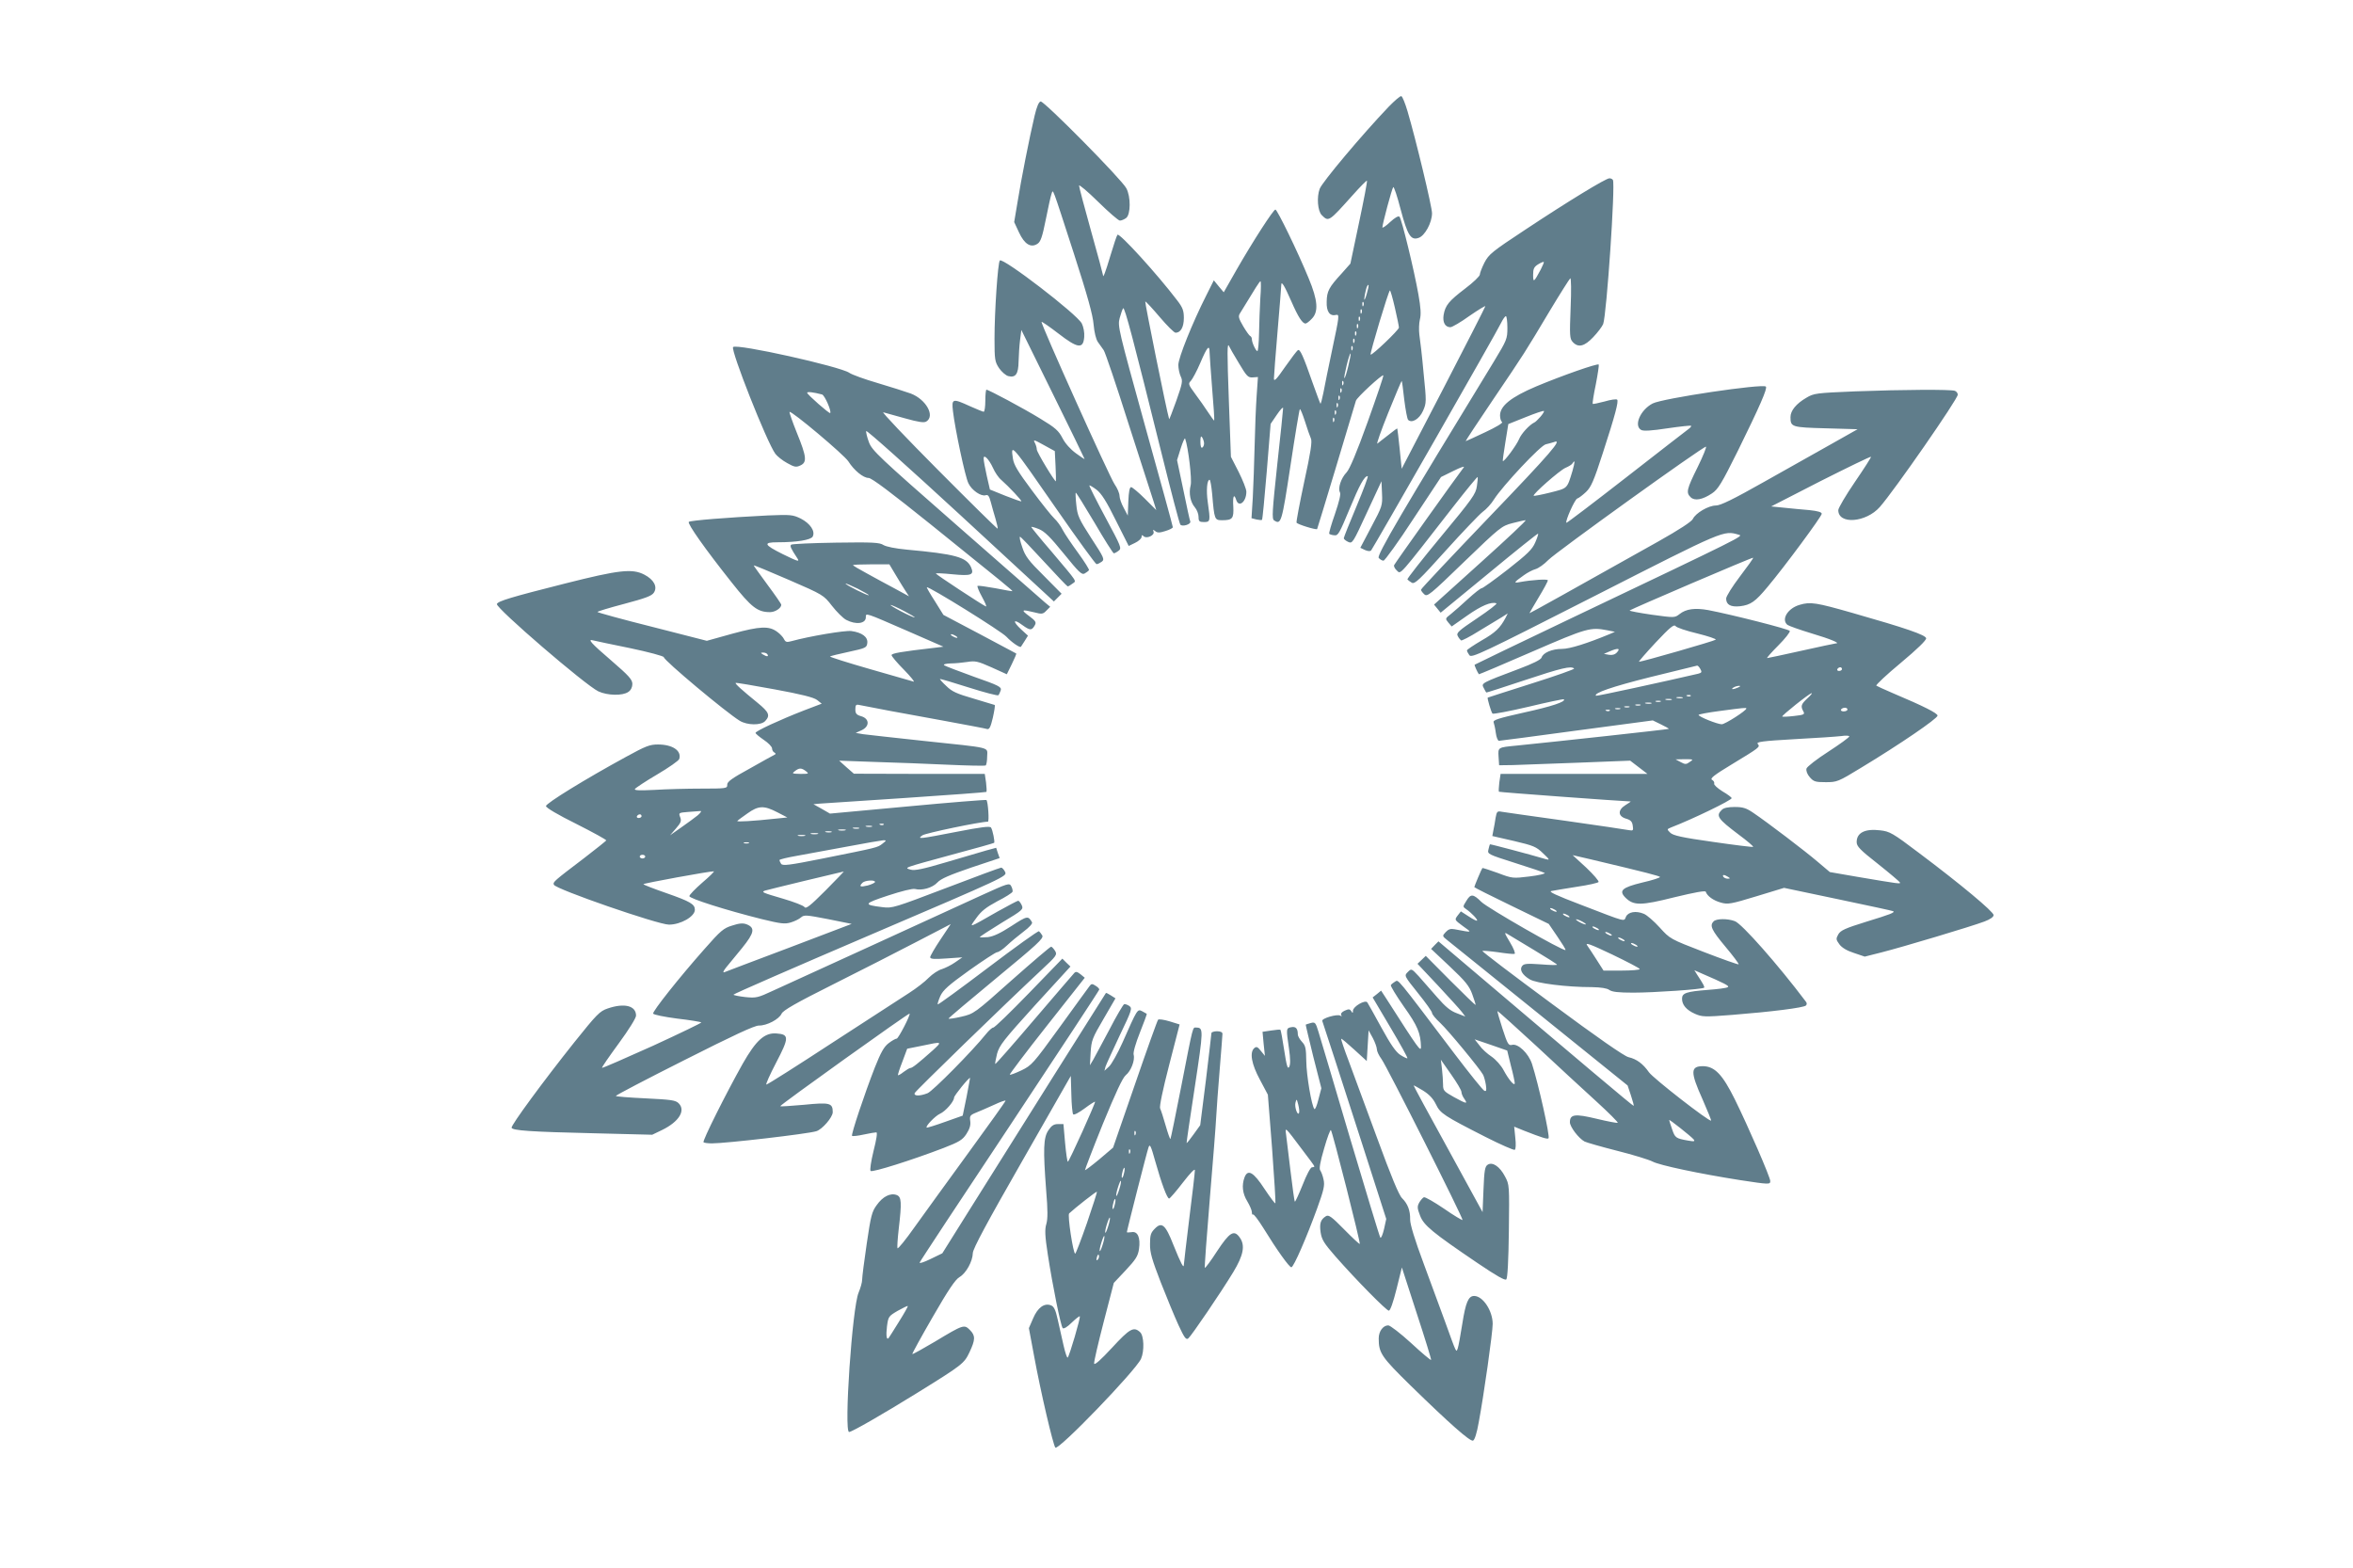 <?xml version="1.0" standalone="no"?>
<!DOCTYPE svg PUBLIC "-//W3C//DTD SVG 20010904//EN"
 "http://www.w3.org/TR/2001/REC-SVG-20010904/DTD/svg10.dtd">
<svg version="1.0" xmlns="http://www.w3.org/2000/svg"
 width="1280pt" height="853pt" viewBox="0 0 1280 853"
 preserveAspectRatio="xMidYMid meet">
<g transform="translate(0,853) scale(0.1,-0.1)"
fill="#607d8b" stroke="none">
<path d="M7553 7948 c-143 -150 -360 -408 -374 -445 -17 -45 -11 -121 11 -143
38 -38 38 -37 169 109 40 45 75 80 77 78 3 -2 -17 -105 -43 -228 l-47 -223
-47 -53 c-70 -76 -81 -97 -82 -154 -2 -55 17 -81 52 -72 18 4 16 -10 -20 -179
-21 -100 -44 -211 -50 -245 -7 -35 -14 -61 -16 -59 -2 2 -21 53 -42 112 -52
149 -69 187 -81 179 -5 -3 -37 -45 -70 -92 -46 -67 -60 -81 -60 -62 0 13 9
130 20 259 11 129 20 242 20 250 0 24 16 -1 55 -90 37 -85 60 -120 77 -120 5
0 20 11 33 25 39 38 34 101 -16 221 -59 144 -171 374 -181 374 -11 0 -122
-172 -211 -327 l-70 -123 -27 32 -27 33 -41 -82 c-75 -148 -152 -340 -152
-378 0 -20 6 -48 13 -63 12 -24 9 -38 -24 -132 -21 -58 -38 -103 -39 -100 -14
45 -134 640 -130 640 4 0 39 -38 79 -85 40 -47 78 -85 86 -85 28 0 45 31 45
80 0 40 -6 57 -37 97 -108 142 -313 367 -324 356 -4 -4 -21 -55 -38 -112 -28
-94 -41 -128 -41 -107 0 4 -29 112 -65 240 -36 128 -65 239 -65 246 0 8 47
-32 104 -88 57 -56 110 -102 118 -102 8 0 23 6 34 14 25 19 26 116 1 162 -25
48 -447 475 -466 472 -10 -2 -21 -27 -33 -78 -27 -113 -74 -351 -93 -471 l-18
-107 26 -56 c30 -65 65 -86 101 -62 17 11 26 37 45 132 13 66 27 128 31 139
10 25 -2 57 122 -325 74 -229 103 -334 107 -385 4 -44 13 -80 23 -95 10 -14
24 -34 32 -45 8 -11 69 -191 135 -400 67 -209 129 -400 137 -425 l14 -45 -63
63 c-34 34 -68 62 -74 62 -8 0 -13 -26 -15 -77 l-3 -78 -22 42 c-13 23 -23 53
-23 66 0 13 -12 42 -27 63 -28 41 -404 876 -397 883 2 2 43 -26 91 -63 106
-82 136 -86 141 -19 2 24 -4 55 -13 73 -26 51 -429 360 -446 343 -11 -11 -29
-279 -29 -425 0 -115 2 -126 25 -161 14 -20 37 -40 50 -43 40 -10 55 11 56 80
1 33 4 86 8 116 l7 55 172 -349 c95 -192 172 -351 172 -353 0 -2 -21 12 -47
31 -29 21 -58 53 -73 82 -21 41 -39 57 -120 106 -91 56 -282 158 -294 158 -3
0 -6 -27 -6 -60 0 -33 -4 -60 -9 -60 -4 0 -38 14 -74 30 -96 44 -101 42 -93
-27 11 -95 66 -356 84 -392 18 -38 69 -73 94 -65 13 4 19 -4 28 -38 6 -24 18
-65 26 -92 8 -27 13 -51 11 -52 -2 -2 -147 141 -322 317 -176 177 -311 319
-300 316 11 -3 64 -18 119 -33 71 -20 103 -25 115 -17 49 30 -1 120 -84 152
-28 10 -109 36 -180 57 -72 21 -141 46 -155 56 -49 34 -612 160 -632 140 -15
-15 184 -519 230 -581 10 -13 38 -36 64 -50 39 -22 49 -24 72 -13 37 17 34 47
-19 177 -24 60 -42 111 -40 114 9 9 297 -233 320 -269 31 -49 81 -90 110 -90
17 0 124 -81 337 -252 402 -324 448 -361 445 -364 -1 -1 -42 6 -92 16 -49 9
-93 15 -97 13 -4 -2 7 -29 24 -60 17 -31 27 -54 21 -52 -18 7 -272 174 -272
179 -1 3 40 1 90 -4 103 -10 120 -4 101 39 -25 54 -85 71 -349 95 -63 6 -112
16 -127 25 -21 14 -58 16 -259 13 -130 -2 -239 -7 -243 -11 -8 -7 -3 -19 34
-75 13 -20 3 -17 -81 24 -102 51 -107 64 -27 64 107 0 181 13 191 31 15 29
-13 71 -65 98 -44 21 -54 22 -179 17 -218 -11 -421 -27 -430 -35 -9 -9 89
-148 232 -328 109 -138 142 -163 210 -163 28 0 61 22 61 40 0 5 -34 54 -75
109 -41 56 -75 103 -75 105 0 3 86 -33 190 -78 189 -82 190 -83 236 -142 25
-32 60 -67 77 -76 53 -28 107 -21 107 14 0 25 -7 27 230 -76 l192 -84 -48 -6
c-183 -21 -234 -30 -234 -40 0 -6 30 -42 68 -80 37 -38 60 -67 52 -64 -8 2
-115 33 -237 68 -122 35 -220 66 -218 69 3 2 49 14 102 25 93 20 98 23 101 48
4 33 -29 57 -86 65 -34 5 -229 -28 -327 -55 -25 -7 -32 -5 -40 11 -5 11 -22
29 -36 39 -45 34 -93 32 -244 -9 l-140 -39 -297 76 c-164 41 -298 78 -298 81
0 3 66 23 146 44 116 31 149 43 161 61 21 32 0 71 -52 98 -66 34 -137 26 -430
-48 -293 -74 -367 -96 -372 -112 -7 -21 482 -442 552 -475 49 -23 132 -25 163
-3 14 9 22 26 22 43 0 24 -19 45 -114 127 -113 97 -133 120 -98 110 9 -2 99
-22 200 -42 100 -21 182 -43 183 -49 1 -18 338 -300 413 -346 41 -25 117 -26
139 -1 28 30 20 48 -41 98 -86 70 -125 105 -120 109 2 2 97 -14 211 -35 147
-27 214 -44 232 -58 l25 -20 -97 -37 c-131 -51 -263 -112 -263 -122 0 -4 20
-21 45 -38 24 -16 45 -37 45 -47 0 -9 6 -19 13 -22 7 -4 8 -8 2 -11 -6 -3 -67
-36 -135 -75 -99 -54 -125 -73 -124 -89 1 -20 -5 -21 -140 -21 -78 0 -192 -3
-255 -7 -83 -4 -112 -3 -107 5 4 6 58 42 121 79 63 37 117 75 120 84 14 45
-36 79 -116 79 -45 0 -67 -9 -173 -67 -222 -121 -436 -253 -436 -268 0 -9 64
-47 165 -97 91 -46 164 -86 163 -90 -2 -3 -55 -46 -119 -95 -167 -127 -172
-131 -166 -146 9 -24 567 -217 626 -217 64 0 141 44 141 81 0 30 -25 45 -154
90 -69 24 -126 46 -126 49 0 5 362 71 383 70 5 0 -23 -28 -62 -61 -39 -34 -71
-67 -71 -74 0 -13 198 -76 394 -125 103 -25 125 -28 158 -18 20 6 45 18 55 27
17 15 28 14 147 -9 l129 -26 -339 -129 c-187 -70 -346 -131 -354 -134 -9 -3
-5 7 10 26 14 17 53 65 87 106 67 83 72 110 24 129 -19 7 -39 6 -78 -7 -47
-14 -63 -28 -151 -128 -139 -157 -283 -339 -279 -351 2 -6 61 -18 130 -27 70
-8 129 -18 132 -21 3 -2 -117 -60 -265 -128 -149 -67 -272 -121 -275 -119 -2
3 39 62 91 133 55 75 94 138 94 151 0 54 -63 70 -154 39 -44 -15 -59 -31 -181
-183 -169 -212 -346 -453 -342 -466 5 -15 101 -22 449 -30 l316 -8 54 26 c92
45 129 106 90 145 -17 17 -40 20 -181 27 -88 4 -161 10 -161 13 0 4 168 92
373 195 267 135 381 188 405 188 43 -1 110 34 124 65 9 18 76 57 282 160 149
75 354 179 455 232 l183 95 -56 -84 c-31 -46 -56 -90 -56 -96 0 -10 20 -12 88
-7 l87 6 -39 -27 c-21 -15 -54 -31 -72 -37 -19 -5 -51 -26 -72 -47 -20 -21
-68 -58 -107 -83 -38 -25 -227 -147 -418 -271 -191 -125 -352 -227 -358 -227
-5 0 19 54 53 119 71 136 72 154 2 159 -65 5 -111 -37 -184 -165 -92 -164
-220 -420 -213 -427 3 -3 24 -6 45 -6 77 0 517 51 568 66 32 9 90 76 90 104 0
50 -16 54 -156 40 -69 -6 -127 -10 -130 -8 -4 5 699 508 704 504 6 -7 -61
-136 -70 -136 -6 0 -26 -11 -44 -25 -25 -19 -42 -49 -75 -132 -57 -146 -130
-365 -124 -372 3 -3 32 0 63 7 32 7 63 12 69 12 7 0 1 -38 -15 -101 -14 -58
-21 -104 -16 -109 9 -9 225 59 397 125 85 33 103 44 124 76 18 28 24 48 21 70
-4 28 -1 33 31 46 20 8 64 27 99 43 34 16 62 26 62 22 0 -4 -91 -131 -201
-282 -110 -151 -242 -333 -292 -403 -50 -71 -93 -124 -95 -117 -2 6 1 53 7
105 17 145 15 174 -11 184 -34 13 -76 -8 -109 -55 -26 -35 -32 -59 -54 -209
-14 -94 -25 -182 -25 -196 0 -15 -9 -46 -19 -70 -35 -79 -81 -759 -52 -759 15
0 182 96 371 213 247 153 255 160 284 221 32 68 33 90 2 121 -31 31 -35 30
-191 -64 -66 -39 -120 -69 -122 -67 -2 2 48 93 111 202 84 146 123 204 146
217 36 21 71 86 72 130 0 23 77 166 267 498 l266 466 3 -101 c1 -55 6 -104 10
-108 5 -5 32 10 62 32 29 22 55 38 57 37 4 -5 -141 -326 -148 -327 -3 0 -10
46 -15 102 l-9 103 -30 0 c-22 0 -35 -8 -52 -34 -27 -40 -29 -102 -12 -327 9
-107 9 -155 1 -182 -9 -30 -8 -64 8 -167 26 -169 70 -387 81 -400 6 -5 25 6
49 30 22 21 42 37 44 34 5 -5 -56 -215 -66 -224 -3 -4 -13 25 -22 64 -9 39
-23 103 -32 142 -12 55 -21 72 -37 78 -36 14 -72 -12 -97 -71 l-23 -53 28
-150 c36 -197 104 -487 116 -500 17 -17 437 419 466 483 19 43 16 126 -5 145
-35 32 -56 20 -153 -85 -60 -65 -95 -96 -97 -86 -2 9 22 111 52 227 l55 212
65 69 c54 58 66 76 72 115 9 62 -7 99 -41 92 -14 -2 -25 -2 -25 0 0 9 110 441
118 462 7 20 13 8 36 -75 35 -124 65 -204 76 -204 4 0 38 39 74 86 41 53 66
79 66 68 0 -11 -13 -127 -30 -259 -16 -132 -30 -247 -30 -255 0 -24 -15 4 -57
108 -43 110 -63 127 -101 88 -22 -22 -26 -35 -26 -83 -1 -47 11 -86 58 -208
32 -82 76 -188 97 -234 32 -69 41 -81 53 -72 18 15 179 252 245 361 55 91 66
145 35 188 -31 44 -55 29 -123 -74 -34 -53 -65 -94 -67 -91 -2 2 10 170 27
373 17 203 33 404 35 448 2 43 11 159 19 258 8 99 15 186 15 194 0 9 -11 14
-30 14 -16 0 -30 -5 -30 -10 0 -6 -14 -121 -30 -256 l-31 -245 -36 -50 c-19
-27 -37 -49 -38 -47 -1 2 19 140 45 308 47 310 47 319 8 320 -21 0 -15 24 -83
-324 -30 -153 -56 -280 -58 -282 -2 -3 -14 31 -26 73 -12 43 -26 85 -30 93 -5
9 14 101 49 236 l57 221 -55 17 c-30 9 -58 13 -62 9 -4 -4 -61 -163 -126 -352
l-119 -344 -74 -63 c-42 -35 -77 -61 -79 -60 -1 2 42 115 97 251 71 173 108
252 125 266 28 22 51 81 43 111 -4 12 11 63 34 121 22 55 39 101 37 102 -2 1
-13 7 -25 14 -26 13 -26 12 -107 -171 -26 -58 -59 -117 -73 -130 l-25 -23 6
23 c4 12 39 88 77 169 66 137 69 148 53 160 -10 7 -23 12 -29 10 -5 -2 -42
-64 -80 -138 -39 -74 -79 -147 -88 -164 l-18 -30 4 70 c4 65 9 78 70 182 l65
112 -25 16 c-14 9 -26 15 -27 13 -3 -3 -511 -811 -751 -1194 l-139 -222 -64
-31 c-37 -18 -62 -26 -59 -19 2 7 223 342 491 745 267 403 486 736 486 740 0
5 -9 14 -21 21 -18 12 -23 11 -34 -5 -8 -10 -80 -110 -162 -223 -142 -196
-151 -206 -207 -233 -32 -15 -60 -26 -63 -23 -2 2 88 122 202 266 l206 261
-23 19 c-18 14 -26 16 -34 7 -6 -7 -105 -121 -219 -255 -114 -134 -209 -242
-211 -240 -2 2 3 27 10 56 13 46 35 74 206 263 l193 211 -22 21 -22 22 -182
-188 c-100 -103 -187 -188 -194 -187 -6 0 -24 -16 -40 -36 -72 -90 -289 -310
-317 -321 -43 -17 -77 -16 -70 1 5 12 480 474 691 671 82 76 85 82 72 103 -8
12 -17 22 -21 22 -5 0 -101 -82 -214 -182 -204 -182 -206 -183 -275 -199 -38
-9 -69 -13 -69 -10 0 3 117 102 260 220 223 184 258 216 250 232 -6 10 -14 20
-18 23 -5 3 -130 -87 -278 -199 -148 -112 -271 -202 -273 -199 -2 2 4 22 14
45 15 33 44 59 157 140 76 54 145 99 152 99 8 0 32 16 53 36 21 20 62 54 91
76 32 24 50 44 46 51 -21 36 -25 36 -111 -20 -60 -39 -98 -57 -129 -61 -24 -2
-44 -2 -44 0 0 3 54 38 119 78 115 69 119 73 109 96 -6 13 -15 24 -19 24 -4 0
-54 -26 -111 -58 -167 -95 -157 -92 -117 -36 27 38 53 58 114 91 44 22 81 46
83 52 2 5 -1 19 -7 30 -10 19 -18 16 -163 -50 -84 -39 -353 -162 -598 -274
-245 -112 -485 -222 -534 -244 -84 -39 -92 -41 -152 -35 -35 4 -64 10 -64 13
0 4 335 150 744 325 739 316 744 319 734 342 -6 13 -16 24 -22 24 -5 0 -141
-50 -300 -111 -279 -106 -292 -111 -345 -104 -107 13 -104 19 29 63 76 25 134
39 147 36 38 -10 95 6 122 35 19 21 67 41 183 81 l156 52 -10 28 -9 28 -52
-14 c-29 -9 -127 -37 -218 -64 -128 -38 -172 -47 -195 -41 -37 11 -45 8 226
82 124 33 226 62 228 64 5 4 -8 70 -17 83 -5 9 -54 3 -187 -23 -206 -40 -217
-41 -186 -19 18 12 314 74 356 74 8 0 1 109 -8 118 -3 2 -195 -13 -428 -35
l-423 -39 -45 26 -45 25 30 3 c17 1 227 15 468 31 241 16 440 31 443 33 2 3 1
26 -2 51 l-7 47 -356 0 -356 1 -40 35 -40 36 195 -7 c107 -3 285 -10 394 -15
110 -5 203 -7 208 -4 4 3 8 25 8 49 0 53 36 44 -350 85 -157 17 -303 33 -325
36 l-40 7 33 15 c44 21 42 63 -4 76 -25 7 -31 15 -31 37 0 24 4 28 21 24 47
-10 244 -47 456 -85 124 -23 232 -43 240 -46 12 -3 19 11 31 62 8 36 13 67 10
69 -3 1 -55 17 -116 35 -90 26 -117 38 -147 68 -21 19 -36 37 -35 38 2 2 72
-19 157 -46 85 -27 158 -46 161 -42 4 4 9 16 13 27 5 18 -10 26 -147 74 -83
30 -156 58 -161 62 -6 5 9 9 35 10 24 0 65 4 91 8 43 7 57 4 131 -29 l84 -38
27 55 c15 31 26 56 24 58 -2 1 -91 49 -199 106 l-197 104 -46 74 c-26 40 -46
75 -44 76 8 8 407 -240 433 -269 28 -30 74 -62 79 -54 1 2 10 16 20 31 l18 29
-36 33 c-49 45 -45 62 5 25 43 -31 52 -31 69 0 8 15 3 23 -32 49 -46 34 -41
37 28 20 41 -11 48 -10 66 9 l21 21 -29 24 c-16 14 -234 205 -484 424 -420
368 -456 402 -473 447 -10 27 -17 55 -15 61 2 7 232 -199 512 -457 l509 -470
21 21 21 21 -97 98 c-82 81 -101 106 -117 155 -11 31 -17 57 -12 57 4 0 62
-61 130 -135 68 -74 126 -135 129 -135 4 0 16 7 26 15 22 17 34 -1 -116 177
-60 69 -108 129 -108 131 0 3 19 -2 41 -11 32 -13 62 -43 136 -134 82 -101 97
-116 113 -108 11 6 21 14 24 18 2 4 -24 46 -59 94 -35 48 -73 104 -84 125 -10
21 -31 49 -46 63 -15 14 -70 83 -122 153 -76 102 -98 138 -103 173 -13 86 -9
80 240 -279 113 -163 210 -296 215 -296 6 0 18 6 28 13 17 13 13 22 -57 129
-67 104 -75 121 -81 181 -4 36 -5 66 -3 66 3 0 49 -74 103 -165 53 -91 100
-165 104 -165 4 0 16 6 26 14 18 13 14 22 -72 182 -50 93 -89 171 -87 173 2 2
19 -8 39 -23 26 -20 54 -63 105 -167 l70 -139 35 17 c19 9 35 24 35 32 0 11 3
12 11 4 16 -16 62 5 54 25 -4 12 -3 12 9 3 11 -10 24 -10 55 0 23 7 41 16 41
21 0 6 -68 253 -151 551 -145 525 -150 543 -138 587 7 25 15 49 19 53 8 9 57
-178 206 -778 53 -214 100 -394 105 -399 11 -13 59 2 54 17 -3 6 -20 85 -38
173 l-34 161 20 64 c11 35 22 59 24 53 17 -47 38 -224 30 -254 -11 -43 -2 -91
23 -120 11 -13 20 -36 20 -52 0 -24 4 -28 30 -28 34 0 35 5 20 109 -9 63 -4
121 10 121 4 0 10 -35 14 -77 12 -141 13 -143 55 -143 56 0 63 10 60 74 -4 56
4 74 16 36 14 -43 55 -10 55 45 0 14 -19 62 -42 108 l-42 82 -11 300 c-10 273
-10 329 2 300 2 -5 25 -46 52 -90 43 -72 50 -80 76 -78 l28 2 -7 -102 c-4 -56
-9 -178 -11 -272 -2 -93 -7 -220 -10 -282 l-7 -112 27 -7 c14 -3 28 -4 30 -2
3 2 14 121 26 263 l21 259 34 50 c19 28 34 44 34 36 0 -8 -14 -147 -32 -308
-27 -253 -30 -295 -17 -303 38 -25 42 -12 89 298 25 166 48 304 51 307 3 3 15
-27 28 -67 12 -39 27 -81 32 -92 8 -16 -1 -75 -36 -235 -25 -117 -44 -218 -42
-223 3 -9 107 -41 112 -35 2 2 188 619 211 698 5 18 143 145 149 138 3 -2 -36
-116 -85 -253 -60 -167 -98 -257 -115 -275 -30 -31 -48 -86 -36 -108 6 -10 -4
-50 -27 -118 -20 -57 -34 -105 -31 -108 3 -3 15 -7 28 -8 20 -3 28 12 82 142
55 133 81 180 99 180 5 0 -23 -74 -61 -165 -38 -90 -69 -168 -69 -173 0 -5 11
-14 24 -20 23 -10 25 -7 102 160 l79 170 3 -67 c3 -65 1 -70 -58 -181 l-60
-114 25 -12 c16 -7 29 -8 34 -2 11 13 687 1194 707 1238 10 20 21 36 26 36 4
0 8 -28 8 -63 0 -61 -3 -67 -73 -183 -495 -810 -639 -1055 -627 -1069 7 -8 18
-15 26 -15 7 0 81 102 163 228 l150 227 67 33 c38 19 63 28 57 20 -38 -49
-375 -522 -379 -532 -3 -7 4 -20 15 -30 22 -20 4 -41 306 347 71 91 131 164
133 162 2 -2 0 -24 -4 -50 -6 -43 -25 -69 -195 -274 -103 -124 -185 -229 -183
-233 3 -4 14 -12 24 -18 16 -9 41 15 184 174 91 101 182 196 201 211 20 14 48
45 62 68 47 74 254 295 282 300 14 3 34 9 44 12 52 21 -16 -58 -353 -409 -203
-212 -370 -389 -370 -394 0 -5 8 -16 18 -25 16 -15 30 -4 218 178 194 187 203
194 261 209 34 9 66 16 72 16 7 0 -103 -103 -243 -229 l-255 -230 18 -22 18
-22 263 216 c145 120 265 216 267 214 2 -3 -5 -24 -16 -49 -16 -37 -42 -62
-149 -146 -72 -56 -136 -102 -142 -102 -6 0 -39 -26 -73 -57 -34 -32 -77 -69
-94 -83 -32 -25 -32 -25 -14 -47 l18 -21 84 59 c77 54 131 77 159 67 7 -2 -40
-38 -104 -81 -103 -69 -115 -80 -106 -97 5 -10 14 -21 18 -24 4 -2 48 20 97
51 50 30 105 64 124 75 l33 21 -12 -24 c-30 -56 -55 -80 -130 -123 -44 -26
-80 -50 -80 -54 0 -5 6 -16 13 -26 12 -17 61 6 684 323 709 361 698 356 782
332 27 -7 27 -7 -909 -453 -289 -138 -526 -252 -528 -254 -3 -2 15 -41 23 -52
1 -1 132 54 290 123 300 130 316 134 410 116 l40 -8 -30 -13 c-121 -50 -215
-80 -258 -80 -54 0 -103 -21 -111 -47 -4 -12 -47 -33 -124 -62 -204 -77 -205
-77 -191 -103 6 -13 13 -24 14 -25 1 -2 95 29 210 67 198 66 253 79 268 63 4
-3 -100 -40 -230 -81 -131 -42 -239 -76 -240 -77 -4 -2 19 -80 26 -87 3 -4 92
13 195 37 104 25 191 43 193 41 13 -13 -66 -39 -216 -72 -139 -31 -170 -41
-166 -53 3 -8 9 -34 12 -58 3 -24 11 -43 17 -43 5 0 196 25 424 56 l413 55 45
-22 c25 -12 44 -23 42 -24 -3 -3 -619 -70 -828 -91 -103 -10 -101 -9 -98 -61
l3 -46 75 1 c41 1 202 7 356 13 l282 11 47 -36 47 -36 -400 0 -399 0 -7 -47
c-3 -25 -4 -48 -2 -50 2 -3 661 -51 716 -53 3 0 -10 -9 -28 -20 -43 -27 -41
-61 5 -74 24 -7 32 -16 35 -38 4 -26 2 -28 -21 -24 -14 3 -170 26 -346 51
-176 24 -332 47 -346 49 -24 5 -27 1 -33 -32 -3 -20 -8 -51 -12 -68 l-6 -32
118 -27 c106 -25 121 -31 158 -67 36 -34 38 -38 16 -32 -99 29 -304 83 -305
81 -1 -1 -5 -14 -8 -28 -6 -25 -5 -26 146 -74 83 -26 156 -51 160 -54 4 -4
-33 -13 -83 -19 -90 -11 -93 -11 -172 19 -44 16 -82 28 -84 27 -4 -4 -44 -99
-44 -104 0 -2 91 -48 203 -102 l202 -98 47 -69 c26 -38 46 -70 44 -73 -10 -9
-425 229 -458 262 -44 44 -58 45 -82 4 -19 -30 -19 -31 0 -44 28 -19 64 -57
59 -62 -3 -3 -23 8 -46 23 l-42 27 -18 -23 c-17 -23 -17 -23 29 -57 52 -37 55
-36 -46 -17 -21 4 -33 0 -48 -16 -19 -21 -19 -21 11 -45 17 -13 243 -196 504
-406 l475 -383 18 -54 c10 -30 17 -56 15 -57 -2 -3 -296 245 -917 772 l-145
123 -20 -20 -20 -21 102 -96 c85 -80 106 -106 122 -151 11 -30 19 -56 18 -58
-2 -1 -63 58 -137 132 l-134 135 -23 -22 -22 -21 112 -119 c61 -66 120 -130
130 -144 l18 -24 -46 18 c-34 12 -62 35 -107 87 -33 38 -79 90 -100 114 -40
43 -40 43 -60 23 -20 -20 -20 -20 56 -115 42 -52 76 -100 76 -107 0 -8 20 -32
44 -54 45 -42 217 -251 234 -283 5 -10 12 -35 15 -55 4 -29 3 -36 -8 -32 -8 3
-81 94 -163 202 -325 429 -303 402 -323 392 -10 -6 -20 -14 -23 -19 -3 -4 29
-57 71 -117 75 -105 91 -145 93 -219 0 -30 -12 -14 -189 263 l-28 43 -23 -19
-23 -18 97 -164 c53 -89 95 -165 92 -167 -2 -2 -19 6 -38 18 -25 16 -53 57
-103 148 -38 69 -72 131 -77 138 -12 16 -78 -23 -78 -45 0 -14 -2 -15 -9 -3
-8 12 -14 13 -36 3 -16 -7 -23 -17 -19 -24 5 -7 3 -8 -5 -3 -17 10 -103 -15
-98 -29 9 -25 93 -284 217 -669 l131 -408 -12 -55 c-7 -30 -16 -51 -20 -47 -4
4 -77 247 -164 538 -86 292 -164 554 -173 583 -15 49 -18 53 -41 47 -14 -4
-27 -8 -28 -9 -1 -1 18 -79 41 -174 l44 -172 -16 -61 c-8 -33 -18 -57 -22 -52
-15 17 -43 182 -44 260 -1 70 -4 85 -23 105 -13 14 -23 32 -23 40 0 33 -11 45
-36 40 -28 -5 -28 -8 -12 -117 8 -56 8 -86 1 -99 -8 -14 -14 5 -27 90 -9 59
-18 110 -21 112 -2 2 -24 0 -50 -4 l-47 -7 6 -65 7 -66 -22 27 c-17 22 -24 25
-35 16 -28 -23 -16 -88 30 -173 l43 -81 23 -293 c12 -161 20 -295 18 -298 -3
-2 -29 33 -59 78 -60 92 -91 110 -109 63 -16 -43 -11 -88 15 -130 13 -22 25
-49 25 -59 0 -11 3 -16 6 -13 4 4 28 -28 55 -71 75 -122 143 -217 154 -216 13
2 83 163 140 320 37 102 42 126 35 157 -4 21 -13 43 -18 50 -7 8 -1 45 21 119
17 60 34 105 37 100 9 -10 162 -614 157 -619 -2 -2 -41 34 -85 79 -68 69 -84
81 -99 72 -29 -18 -36 -39 -29 -88 6 -40 19 -60 79 -129 115 -131 279 -297
292 -297 8 0 24 46 42 118 l29 117 81 -250 c45 -137 80 -251 78 -253 -2 -3
-52 39 -109 92 -58 53 -114 96 -124 96 -28 0 -52 -32 -52 -71 0 -79 14 -100
172 -255 212 -207 325 -307 341 -301 9 3 21 42 31 99 28 149 76 489 76 536 0
71 -53 152 -101 152 -31 0 -46 -35 -64 -150 -10 -63 -21 -124 -25 -135 -9 -23
-4 -35 -69 145 -23 63 -76 205 -116 315 -49 131 -74 214 -74 240 1 50 -13 86
-44 117 -17 16 -60 120 -136 328 -62 168 -132 357 -155 420 -24 63 -42 117
-40 119 2 2 34 -25 71 -59 l68 -62 5 83 5 84 23 -42 c12 -23 22 -51 22 -61 0
-11 11 -34 25 -53 30 -41 447 -870 441 -876 -2 -2 -48 25 -101 62 -53 36 -102
64 -109 62 -6 -2 -17 -15 -25 -28 -12 -22 -12 -31 4 -72 20 -53 66 -91 314
-259 102 -69 148 -95 155 -88 7 7 12 103 14 263 3 250 3 252 -21 297 -28 54
-68 81 -94 64 -15 -9 -19 -31 -23 -135 l-5 -123 -187 342 c-104 188 -188 344
-188 347 0 2 22 -10 50 -27 34 -21 56 -44 71 -75 24 -50 42 -62 272 -179 81
-41 152 -72 157 -69 6 3 7 31 3 66 l-6 60 54 -22 c97 -38 128 -48 133 -41 8
13 -55 295 -90 404 -19 58 -76 112 -108 104 -20 -5 -25 3 -53 89 -17 52 -29
95 -27 95 3 0 96 -84 208 -187 111 -104 259 -240 328 -303 69 -63 122 -116
118 -118 -5 -2 -57 8 -115 22 -117 28 -145 25 -145 -19 0 -25 48 -88 80 -105
10 -5 89 -28 176 -50 88 -22 175 -49 194 -59 37 -20 254 -66 477 -101 157 -24
163 -24 163 -5 0 21 -119 295 -193 445 -67 135 -109 179 -173 180 -69 0 -69
-32 -3 -179 27 -62 49 -115 47 -117 -9 -8 -315 230 -338 263 -32 46 -67 72
-111 82 -23 5 -171 108 -418 291 -210 155 -380 284 -377 287 2 2 40 -1 84 -7
45 -7 85 -11 91 -9 6 2 -5 30 -25 63 -31 52 -33 57 -12 44 13 -8 78 -47 146
-88 67 -40 122 -75 122 -78 0 -3 -40 -2 -89 2 -71 5 -90 4 -100 -8 -17 -20 -1
-49 41 -74 36 -21 198 -42 339 -42 49 -1 80 -6 93 -15 15 -11 49 -15 131 -15
112 0 376 18 385 27 4 4 -3 18 -38 71 l-15 24 34 -15 c132 -57 159 -71 148
-77 -6 -5 -55 -11 -108 -15 -117 -9 -141 -17 -141 -48 0 -33 23 -61 70 -82 39
-17 51 -18 203 -6 214 17 389 39 401 51 6 6 6 14 -1 22 -149 198 -349 425
-386 437 -40 15 -100 14 -115 -1 -23 -23 -12 -47 64 -138 42 -50 74 -93 72
-96 -3 -2 -88 28 -189 67 -184 71 -184 71 -241 134 -31 34 -70 68 -86 74 -43
18 -85 10 -97 -16 -12 -27 7 -32 -240 63 -144 55 -184 74 -165 77 14 3 76 13
138 23 62 9 115 21 118 26 3 5 -27 40 -67 78 l-74 68 95 -22 c313 -74 380 -92
380 -97 0 -4 -43 -18 -96 -30 -111 -27 -130 -44 -91 -83 44 -43 83 -43 266 3
112 27 167 37 170 30 8 -24 42 -48 82 -59 38 -11 55 -8 193 34 l151 46 295
-62 c162 -34 297 -63 299 -65 10 -7 -15 -17 -146 -57 -116 -36 -140 -47 -153
-69 -13 -24 -13 -28 6 -54 13 -18 41 -35 79 -47 l59 -20 91 23 c111 28 492
142 560 168 32 12 50 25 50 35 0 18 -178 167 -406 338 -144 109 -159 117 -211
123 -83 10 -128 -13 -128 -64 0 -23 18 -42 115 -118 63 -50 117 -96 120 -101
6 -10 -6 -8 -225 29 l-156 27 -65 55 c-69 59 -274 215 -351 267 -38 26 -56 32
-102 32 -36 0 -60 -5 -70 -16 -33 -32 -22 -48 92 -134 46 -34 81 -64 79 -67
-3 -2 -101 10 -218 27 -171 24 -218 35 -233 50 -19 19 -19 19 5 29 117 45 329
148 329 159 0 4 -22 21 -50 37 -27 17 -48 36 -45 42 2 7 -3 16 -12 21 -12 7
12 26 103 81 158 96 160 97 146 114 -10 11 24 16 201 26 116 6 231 14 255 17
23 4 42 2 42 -2 0 -5 -51 -42 -114 -83 -64 -41 -116 -82 -119 -92 -3 -12 4
-31 18 -47 21 -24 30 -27 87 -27 61 0 67 2 193 79 210 127 415 267 415 283 0
13 -72 50 -245 123 -44 19 -84 37 -88 40 -4 4 56 60 133 124 91 76 140 124
138 134 -4 18 -107 54 -402 138 -196 56 -228 61 -285 44 -65 -18 -103 -79 -68
-109 8 -6 67 -27 133 -47 101 -30 158 -54 131 -54 -4 0 -88 -18 -187 -40 -99
-22 -183 -40 -187 -40 -4 0 23 31 61 69 38 38 66 74 62 79 -6 10 -313 88 -443
113 -72 13 -121 7 -157 -22 -26 -20 -27 -20 -151 -3 -68 10 -122 20 -120 23 9
8 669 291 672 287 2 -2 -30 -47 -72 -102 -41 -54 -75 -108 -75 -120 0 -34 25
-47 75 -42 58 7 83 24 151 106 94 112 294 383 294 397 0 9 -21 15 -67 20 -38
3 -99 9 -138 13 l-70 7 269 138 c149 75 272 135 274 132 2 -2 -37 -63 -87
-136 -50 -73 -91 -143 -91 -154 0 -80 151 -68 226 17 80 91 424 587 424 611 0
8 -7 18 -16 21 -22 8 -277 7 -542 -3 -213 -9 -224 -10 -266 -35 -55 -32 -86
-70 -86 -105 0 -54 6 -56 192 -61 l173 -5 -140 -79 c-77 -43 -243 -137 -368
-207 -170 -96 -238 -129 -263 -129 -40 0 -110 -41 -125 -73 -6 -14 -75 -59
-187 -122 -465 -261 -702 -393 -702 -391 0 2 23 40 50 86 28 46 50 87 50 93 0
8 -84 3 -155 -10 -33 -6 -30 -1 25 38 19 14 48 29 63 33 15 4 47 26 70 50 42
43 839 616 857 616 5 0 -15 -50 -45 -111 -60 -121 -64 -139 -38 -164 21 -21
64 -14 116 21 33 22 52 53 141 232 119 242 162 340 152 349 -17 17 -563 -64
-616 -92 -67 -35 -104 -121 -62 -144 12 -7 58 -4 143 9 68 10 126 16 128 14 3
-3 -4 -11 -15 -19 -10 -7 -163 -126 -339 -263 -176 -137 -322 -248 -324 -246
-8 7 45 127 59 132 8 2 30 19 48 36 27 26 42 59 91 211 68 209 87 282 78 291
-4 4 -35 0 -68 -10 -34 -9 -63 -15 -65 -13 -2 2 5 50 17 106 11 57 18 105 16
108 -8 7 -199 -60 -340 -119 -137 -58 -197 -106 -197 -158 0 -16 5 -32 11 -36
7 -4 -33 -28 -91 -55 -57 -27 -105 -49 -107 -49 -2 0 65 102 149 226 176 260
171 253 308 482 57 95 108 175 112 178 5 3 6 -66 2 -160 -6 -152 -5 -168 11
-186 30 -33 64 -25 112 26 24 25 48 57 54 71 19 51 67 761 53 784 -3 5 -11 9
-19 9 -20 0 -226 -126 -457 -279 -182 -120 -199 -134 -223 -180 -14 -28 -25
-57 -25 -65 0 -8 -36 -43 -80 -76 -89 -68 -108 -91 -117 -144 -6 -39 8 -66 37
-66 9 0 56 27 103 61 48 33 87 57 87 53 0 -3 -102 -204 -227 -445 l-228 -439
-11 108 c-6 59 -12 109 -13 111 0 2 -22 -14 -48 -35 -27 -20 -53 -42 -60 -47
-7 -5 20 71 59 168 39 97 72 174 73 173 2 -2 8 -48 14 -103 7 -55 16 -104 21
-109 20 -20 61 4 81 49 19 43 19 49 3 207 -8 90 -19 183 -23 208 -3 25 -2 62
3 82 7 27 5 63 -8 136 -23 131 -91 411 -103 423 -6 6 -25 -5 -51 -29 -23 -22
-42 -34 -42 -29 0 18 52 212 59 219 4 4 22 -50 40 -120 38 -143 56 -171 98
-156 34 11 73 83 73 134 0 35 -87 398 -133 554 -13 44 -28 81 -34 83 -6 2 -37
-25 -70 -59z m828 -885 c-37 -69 -41 -72 -41 -28 0 33 5 43 27 57 15 9 29 15
31 13 2 -2 -6 -20 -17 -42z m-1525 -155 c-3 -51 -6 -137 -7 -190 -1 -54 -5
-98 -9 -98 -8 0 -30 46 -30 65 0 7 -4 15 -9 17 -5 2 -22 26 -38 53 -25 43 -28
54 -18 70 87 143 107 175 112 175 3 0 3 -42 -1 -92z m582 35 c-5 -21 -12 -40
-15 -43 -6 -6 7 61 14 73 10 17 11 4 1 -30z m150 -87 c12 -52 22 -101 22 -108
0 -13 -148 -154 -154 -147 -5 6 98 349 105 349 3 0 15 -42 27 -94z m-171 12
c-3 -8 -6 -5 -6 6 -1 11 2 17 5 13 3 -3 4 -12 1 -19z m-10 -40 c-3 -8 -6 -5
-6 6 -1 11 2 17 5 13 3 -3 4 -12 1 -19z m-10 -40 c-3 -8 -6 -5 -6 6 -1 11 2
17 5 13 3 -3 4 -12 1 -19z m-10 -40 c-3 -8 -6 -5 -6 6 -1 11 2 17 5 13 3 -3 4
-12 1 -19z m-10 -40 c-3 -8 -6 -5 -6 6 -1 11 2 17 5 13 3 -3 4 -12 1 -19z
m-10 -40 c-3 -8 -6 -5 -6 6 -1 11 2 17 5 13 3 -3 4 -12 1 -19z m-10 -40 c-3
-8 -6 -5 -6 6 -1 11 2 17 5 13 3 -3 4 -12 1 -19z m-777 -15 c0 -16 7 -104 14
-198 8 -93 13 -171 11 -173 -1 -1 -16 19 -33 45 -17 26 -49 72 -71 101 -37 50
-38 55 -23 70 9 10 33 54 52 99 37 87 50 101 50 56z m754 -77 c-9 -37 -18 -65
-21 -63 -2 3 4 34 13 71 9 37 18 65 21 63 2 -3 -4 -34 -13 -71z m-27 -98 c-3
-8 -6 -5 -6 6 -1 11 2 17 5 13 3 -3 4 -12 1 -19z m-10 -40 c-3 -8 -6 -5 -6 6
-1 11 2 17 5 13 3 -3 4 -12 1 -19z m-2825 -14 c14 -4 53 -92 44 -101 -4 -5
-124 100 -125 110 -1 8 35 3 81 -9z m2815 -26 c-3 -8 -6 -5 -6 6 -1 11 2 17 5
13 3 -3 4 -12 1 -19z m-10 -40 c-3 -8 -6 -5 -6 6 -1 11 2 17 5 13 3 -3 4 -12
1 -19z m-10 -40 c-3 -8 -6 -5 -6 6 -1 11 2 17 5 13 3 -3 4 -12 1 -19z m1112
-16 c-13 -15 -28 -29 -32 -30 -26 -12 -72 -61 -84 -92 -14 -33 -82 -125 -88
-118 -1 2 5 48 14 102 l16 99 95 38 c52 21 96 36 99 33 2 -2 -6 -16 -20 -32z
m-1122 -24 c-3 -8 -6 -5 -6 6 -1 11 2 17 5 13 3 -3 4 -12 1 -19z m-707 -120
c0 -9 -4 -20 -10 -23 -6 -4 -10 9 -10 32 0 28 3 34 10 23 5 -8 10 -23 10 -32z
m-808 -122 c2 -45 3 -82 2 -84 -4 -7 -104 158 -104 173 0 9 -5 26 -11 37 -10
18 -3 16 49 -13 l60 -33 4 -80z m-340 -12 c10 -23 30 -53 45 -65 42 -37 113
-113 109 -116 -2 -2 -41 12 -87 30 l-84 34 -17 74 c-9 41 -17 82 -17 93 -2 29
28 0 51 -50z m3152 -16 c-30 -98 -25 -93 -119 -117 -48 -12 -89 -20 -92 -18
-7 8 141 138 173 152 17 7 35 18 38 24 15 23 14 9 0 -41z m-3682 -565 c19 -32
43 -71 54 -88 l19 -29 -77 42 c-43 23 -112 60 -153 83 -41 22 -75 42 -75 45 0
2 44 4 99 4 l99 0 34 -57z m-146 -111 c-5 -4 -126 56 -126 63 0 3 29 -10 65
-27 35 -18 63 -34 61 -36z m194 -87 c36 -19 61 -34 55 -34 -5 0 -39 15 -75 34
-36 19 -60 34 -55 34 6 0 39 -15 75 -34z m4313 -121 c60 -15 105 -30 100 -34
-7 -7 -400 -120 -417 -120 -4 0 37 47 90 104 79 84 100 101 109 90 5 -8 59
-26 118 -40z m-4033 -14 c8 -5 11 -10 5 -10 -5 0 -17 5 -25 10 -8 5 -10 10 -5
10 6 0 17 -5 25 -10z m3596 -89 c-11 -12 -25 -16 -44 -13 l-27 5 30 13 c46 20
62 18 41 -5z m-4621 -11 c8 -13 -5 -13 -25 0 -13 8 -13 10 2 10 9 0 20 -4 23
-10z m5075 -80 c9 -16 7 -20 -12 -25 -185 -43 -553 -123 -556 -120 -15 14 85
49 297 102 135 33 249 61 253 62 4 1 12 -8 18 -19z m770 0 c0 -5 -7 -10 -16
-10 -8 0 -12 5 -9 10 3 6 10 10 16 10 5 0 9 -4 9 -10z m-565 -100 c-27 -12
-43 -12 -25 0 8 5 22 9 30 9 10 0 8 -3 -5 -9z m377 -59 c-34 -32 -38 -42 -22
-71 9 -16 4 -19 -51 -25 -33 -4 -62 -5 -64 -3 -5 4 147 126 160 127 5 1 -5
-12 -23 -28z m-635 13 c-3 -3 -12 -4 -19 -1 -8 3 -5 6 6 6 11 1 17 -2 13 -5z
m-44 -11 c-7 -2 -21 -2 -30 0 -10 3 -4 5 12 5 17 0 24 -2 18 -5z m-60 -10 c-7
-2 -21 -2 -30 0 -10 3 -4 5 12 5 17 0 24 -2 18 -5z m-60 -10 c-7 -2 -19 -2
-25 0 -7 3 -2 5 12 5 14 0 19 -2 13 -5z m-50 -10 c-7 -2 -21 -2 -30 0 -10 3
-4 5 12 5 17 0 24 -2 18 -5z m-60 -10 c-7 -2 -19 -2 -25 0 -7 3 -2 5 12 5 14
0 19 -2 13 -5z m-60 -10 c-7 -2 -19 -2 -25 0 -7 3 -2 5 12 5 14 0 19 -2 13 -5z
m-50 -10 c-7 -2 -19 -2 -25 0 -7 3 -2 5 12 5 14 0 19 -2 13 -5z m687 3 c0 -12
-116 -86 -134 -86 -23 0 -126 41 -126 51 0 3 51 13 113 21 134 18 147 19 147
14z m550 -6 c0 -5 -9 -10 -21 -10 -11 0 -17 5 -14 10 3 6 13 10 21 10 8 0 14
-4 14 -10z m-1293 -6 c-3 -3 -12 -4 -19 -1 -8 3 -5 6 6 6 11 1 17 -2 13 -5z
m435 -279 c-19 -14 -25 -14 -49 -1 l-28 15 50 1 c47 0 49 -1 27 -15z m-4808
-50 c18 -14 16 -15 -30 -15 -45 1 -48 2 -30 15 24 19 36 18 60 0z m-155 -224
l54 -28 -59 -6 c-129 -14 -219 -19 -213 -13 3 4 28 22 55 41 60 43 90 44 163
6z m-433 -16 c-16 -13 -57 -43 -90 -66 l-61 -43 32 37 c27 31 31 41 23 62 -9
23 -8 24 43 28 29 2 59 4 67 5 8 1 2 -9 -14 -23z m-306 -5 c0 -5 -7 -10 -16
-10 -8 0 -12 5 -9 10 3 6 10 10 16 10 5 0 9 -4 9 -10z m1317 -46 c-3 -3 -12
-4 -19 -1 -8 3 -5 6 6 6 11 1 17 -2 13 -5z m-64 -11 c-7 -2 -21 -2 -30 0 -10
3 -4 5 12 5 17 0 24 -2 18 -5z m-70 -10 c-7 -2 -21 -2 -30 0 -10 3 -4 5 12 5
17 0 24 -2 18 -5z m-75 -10 c-10 -2 -26 -2 -35 0 -10 3 -2 5 17 5 19 0 27 -2
18 -5z m-75 -10 c-7 -2 -21 -2 -30 0 -10 3 -4 5 12 5 17 0 24 -2 18 -5z m-75
-10 c-10 -2 -26 -2 -35 0 -10 3 -2 5 17 5 19 0 27 -2 18 -5z m-70 -10 c-10 -2
-26 -2 -35 0 -10 3 -2 5 17 5 19 0 27 -2 18 -5z m422 -43 c-27 -21 -24 -20
-328 -81 -180 -36 -215 -40 -223 -28 -5 8 -9 17 -9 20 0 4 42 14 93 23 50 9
173 32 272 50 99 19 189 34 200 35 18 0 18 -1 -5 -19z m-727 3 c-7 -2 -19 -2
-25 0 -7 3 -2 5 12 5 14 0 19 -2 13 -5z m-563 -73 c0 -5 -7 -10 -15 -10 -8 0
-15 5 -15 10 0 6 7 10 15 10 8 0 15 -4 15 -10z m981 -184 c-86 -86 -107 -102
-115 -90 -6 8 -58 28 -116 45 -113 33 -120 36 -99 44 11 4 408 100 429 104 2
1 -42 -46 -99 -103z m4909 74 c13 -8 13 -10 -2 -10 -9 0 -20 5 -23 10 -8 13 5
13 25 0z m-4640 -28 c0 -4 -18 -13 -40 -19 -41 -10 -49 -6 -28 15 13 13 68 17
68 4z m3700 -152 c8 -5 11 -10 5 -10 -5 0 -17 5 -25 10 -8 5 -10 10 -5 10 6 0
17 -5 25 -10z m70 -30 c8 -5 11 -10 5 -10 -5 0 -17 5 -25 10 -8 5 -10 10 -5
10 6 0 17 -5 25 -10z m80 -35 c14 -8 21 -14 15 -14 -5 0 -21 6 -35 14 -14 8
-20 14 -15 14 6 0 21 -6 35 -14z m80 -35 c8 -5 11 -10 5 -10 -5 0 -17 5 -25
10 -8 5 -10 10 -5 10 6 0 17 -5 25 -10z m70 -30 c8 -5 11 -10 5 -10 -5 0 -17
5 -25 10 -8 5 -10 10 -5 10 6 0 17 -5 25 -10z m70 -30 c8 -5 11 -10 5 -10 -5
0 -17 5 -25 10 -8 5 -10 10 -5 10 6 0 17 -5 25 -10z m90 -162 c0 -4 -44 -8
-99 -8 l-98 0 -37 58 c-20 31 -43 67 -52 79 -13 18 17 7 135 -49 83 -40 151
-75 151 -80z m-20 132 c8 -5 11 -10 5 -10 -5 0 -17 5 -25 10 -8 5 -10 10 -5
10 6 0 17 -5 25 -10z m-681 -657 c12 -45 21 -88 21 -95 0 -20 -32 17 -60 69
-14 27 -43 59 -66 75 -23 15 -53 42 -66 61 l-26 33 88 -30 89 -31 20 -82z
m-3145 83 c-80 -71 -111 -96 -122 -96 -5 0 -21 -10 -36 -21 -15 -12 -29 -20
-31 -18 -2 2 9 36 24 74 l26 70 80 16 c113 24 112 24 59 -25z m2876 -226 c0
-9 7 -26 16 -38 20 -29 12 -28 -57 10 -55 31 -59 35 -59 69 0 20 -3 58 -6 85
l-6 49 56 -80 c31 -44 56 -86 56 -95z m-2692 -27 l-21 -102 -96 -34 c-53 -19
-98 -33 -100 -31 -8 7 46 63 72 75 30 13 77 67 77 88 0 11 82 112 87 107 0 0
-8 -47 -19 -103z m1809 -86 c-7 -22 -26 30 -20 54 6 23 7 22 15 -9 5 -19 7
-39 5 -45z m2145 -144 c10 -12 6 -14 -28 -8 -68 12 -72 15 -88 62 -9 26 -16
48 -16 50 0 6 118 -88 132 -104z m-2129 -56 c37 -48 67 -89 67 -92 0 -3 -6 -5
-13 -5 -8 0 -30 -42 -51 -96 -21 -52 -40 -93 -42 -91 -3 2 -13 78 -24 168 -11
90 -22 179 -24 198 -6 42 -6 42 87 -82z m-906 81 c-3 -8 -6 -5 -6 6 -1 11 2
17 5 13 3 -3 4 -12 1 -19z m-30 -100 c-3 -8 -6 -5 -6 6 -1 11 2 17 5 13 3 -3
4 -12 1 -19z m-33 -112 c-3 -15 -8 -25 -11 -23 -2 3 -1 17 3 31 3 15 8 25 11
23 2 -3 1 -17 -3 -31z m-25 -85 c-7 -23 -14 -39 -16 -37 -3 2 1 23 8 45 7 23
14 39 16 37 3 -2 -1 -23 -8 -45z m-176 -184 c-32 -92 -61 -167 -64 -167 -11 0
-43 210 -33 219 32 30 148 121 151 118 2 -2 -23 -79 -54 -170z m151 99 c-3
-15 -8 -25 -11 -23 -2 3 -1 17 3 31 3 15 8 25 11 23 2 -3 1 -17 -3 -31z m-35
-115 c-7 -23 -14 -39 -16 -37 -3 2 1 23 8 45 7 23 14 39 16 37 3 -2 -1 -23 -8
-45z m-30 -100 c-7 -23 -14 -39 -16 -37 -3 2 1 23 8 45 7 23 14 39 16 37 3 -2
-1 -23 -8 -45z m-27 -83 c-8 -8 -9 -4 -5 13 4 13 8 18 11 10 2 -7 -1 -18 -6
-23z m-1083 -340 c-28 -45 -53 -85 -55 -87 -11 -13 -15 14 -9 63 7 54 9 56 58
85 29 16 53 28 55 26 2 -2 -20 -41 -49 -87z"/>
</g>
</svg>
